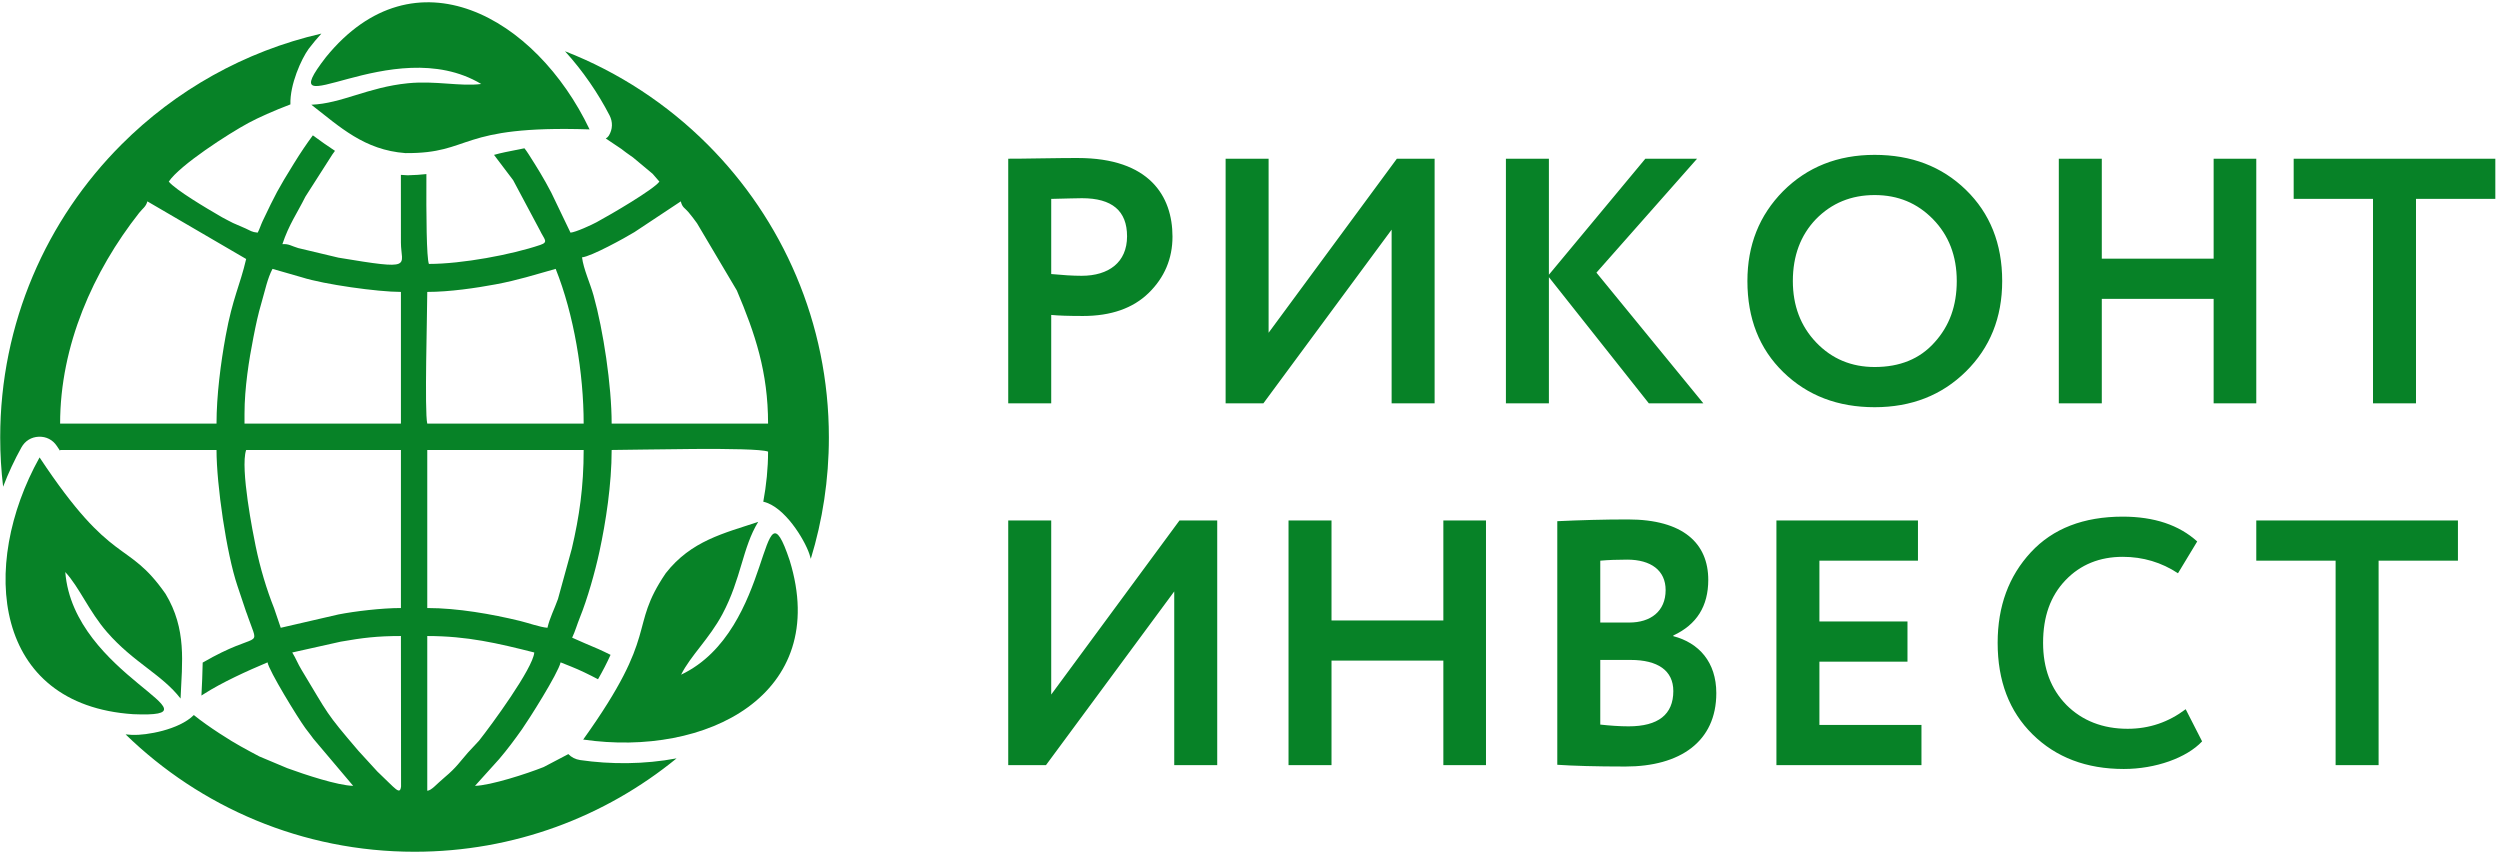 <svg width="470" height="161" viewBox="0 0 470 161" fill="none" xmlns="http://www.w3.org/2000/svg">
<g clip-path="url(#clip0_285_69)">
<path d="M197.629 59.207C198.943 59.339 200.914 59.405 203.608 59.405C208.864 59.405 213.004 57.959 215.96 55.068C218.917 52.177 220.428 48.629 220.428 44.489C220.428 36.868 216.092 29.706 202.622 29.706C201.505 29.706 199.205 29.706 195.789 29.771C192.438 29.837 190.335 29.837 189.547 29.837V75.831H197.629V59.207ZM203.411 37.262C209.061 37.262 211.887 39.627 211.887 44.424C211.887 49.352 208.404 51.849 203.345 51.849C201.636 51.849 199.731 51.717 197.629 51.52V37.393C200.52 37.328 202.425 37.262 203.411 37.262ZM261.625 43.175V75.831H269.707V29.837H262.611L238.497 62.559V29.837H230.416V75.831H237.512L261.625 43.175ZM291.193 75.831V52.111L309.985 75.831H320.235L300.129 51.257L319.052 29.837H309.327L291.193 51.651V29.837H283.111V75.831H291.193ZM328.513 52.834C328.513 59.864 330.747 65.581 335.281 69.983C339.815 74.385 345.531 76.554 352.43 76.554C359.329 76.554 365.045 74.32 369.579 69.852C374.113 65.384 376.412 59.733 376.412 52.834C376.412 45.803 374.113 40.087 369.579 35.685C365.045 31.283 359.329 29.114 352.43 29.114C345.465 29.114 339.749 31.414 335.215 35.948C330.747 40.482 328.513 46.067 328.513 52.834ZM337.055 52.834C337.055 48.103 338.5 44.227 341.392 41.204C344.348 38.182 348.028 36.67 352.43 36.67C356.832 36.67 360.446 38.182 363.403 41.204C366.36 44.227 367.871 48.103 367.871 52.834C367.871 57.499 366.491 61.31 363.666 64.398C360.906 67.486 357.161 68.998 352.43 68.998C348.094 68.998 344.414 67.486 341.457 64.398C338.5 61.31 337.055 57.434 337.055 52.834ZM424.18 75.831V29.837H416.164V48.629H395.138V29.837H387.057V75.831H395.138V56.185H416.164V75.831H424.18ZM446.125 37.393V75.831H454.207V37.393H469.122V29.837H431.211V37.393H446.125ZM220.757 111.189V143.845H228.838V97.851H221.742L197.629 130.573V97.851H189.547V143.845H196.643L220.757 111.189ZM279.366 143.845V97.851H271.35V116.643H250.324V97.851H242.243V143.845H250.324V124.199H271.35V143.845H279.366ZM292.77 143.779C295.726 143.976 299.997 144.108 305.582 144.108C315.832 144.108 322.666 139.443 322.666 130.31C322.666 124.462 319.38 120.848 314.584 119.6V119.468C318.986 117.431 321.154 113.949 321.154 109.021C321.154 102.188 316.489 97.654 306.042 97.654C301.509 97.654 297.04 97.786 292.77 97.983V143.779ZM306.568 124.068C311.627 124.068 314.584 126.039 314.584 129.915C314.584 134.318 311.758 136.552 306.174 136.552C304.465 136.552 302.691 136.42 300.851 136.223V124.068H306.568ZM305.911 105.21C310.379 105.21 313.138 107.247 313.138 110.927C313.138 114.935 310.313 117.037 306.305 117.037H300.851V105.407C302.297 105.276 304.005 105.21 305.911 105.21ZM361.235 143.845V136.289H342.049V124.396H358.606V116.84H342.049V105.407H360.577V97.851H333.967V143.845H361.235ZM410.908 133.332C407.688 135.763 404.074 137.012 400 137.012C395.335 137.012 391.459 135.5 388.502 132.544C385.545 129.521 384.1 125.645 384.1 120.848C384.1 115.92 385.48 112.044 388.305 109.087C391.13 106.13 394.744 104.684 399.081 104.684C402.891 104.684 406.374 105.736 409.462 107.773L413.076 101.793C409.659 98.706 404.994 97.128 399.081 97.128C391.722 97.128 385.939 99.362 381.8 103.83C377.661 108.298 375.558 113.949 375.558 120.848C375.558 128.01 377.726 133.726 382.129 138.063C386.531 142.4 392.247 144.568 399.278 144.568C405.257 144.568 411.105 142.465 413.996 139.377L410.908 133.332ZM439.095 105.407V143.845H447.177V105.407H462.092V97.851H424.18V105.407H439.095Z" fill="#078227"/>
<path fill-rule="evenodd" clip-rule="evenodd" d="M89.301 147.739L93.851 142.694C95.41 140.862 96.735 139.082 98.146 137.086C99.359 135.372 104.904 126.638 105.396 124.524L107.383 125.318C108.987 125.959 110.716 126.796 112.426 127.699C113.294 126.185 114.094 124.651 114.786 123.111C113.318 122.371 111.75 121.662 109.95 120.935L107.563 119.882C108.127 118.707 108.487 117.401 109.021 116.085C110.425 112.62 111.872 107.516 112.696 103.698C113.896 98.137 114.991 91.065 114.991 84.596C119.464 84.596 142.028 83.989 144.397 84.903C144.397 88.005 144.08 91.167 143.498 94.321C147.511 95.21 151.258 101.459 152.158 104.144C152.169 104.177 152.177 104.204 152.187 104.237C152.272 104.51 152.352 104.783 152.431 105.057C154.639 97.839 155.829 90.175 155.829 82.234C155.829 60.724 147.111 41.25 133.015 27.154C125.457 19.596 116.353 13.585 106.218 9.633C109.604 13.351 112.444 17.528 114.595 21.689C115.236 22.931 115.188 24.309 114.46 25.503C114.33 25.716 114.133 25.892 113.889 26.037L116.81 27.996C117.468 28.516 117.862 28.795 118.615 29.324C118.692 29.378 118.918 29.534 118.994 29.588L122.364 32.399C122.435 32.456 122.633 32.623 122.7 32.681L123.968 34.143C122.878 35.63 114.921 40.278 112.153 41.78C111.236 42.277 108.248 43.656 107.253 43.738L103.639 36.209C102.175 33.4 100.874 31.337 99.395 29.015C99.061 28.489 98.855 28.212 98.591 27.877C97.421 28.099 96.221 28.345 94.956 28.608C94.23 28.758 93.541 28.93 92.874 29.118L96.47 33.869L101.502 43.306C102.297 44.997 103.203 45.492 101.583 46.044C96.203 47.873 86.861 49.619 80.633 49.619C80.189 48.47 80.123 40.657 80.162 32.727C79.078 32.85 77.96 32.92 76.771 32.949C76.68 32.95 76.602 32.95 76.511 32.947C76.121 32.931 75.74 32.905 75.366 32.874C75.365 37.112 75.366 41.351 75.373 45.59C75.38 50.037 78.09 50.848 63.627 48.439L56.066 46.637C54.782 46.258 54.279 45.802 53.087 45.904C54.314 42.213 55.866 40.085 57.418 36.965L62.502 29.011L62.976 28.36C61.599 27.468 60.235 26.484 58.816 25.446C57.665 26.999 56.545 28.649 55.238 30.763C52.211 35.663 51.829 36.426 49.373 41.57C49.057 42.23 48.758 43.191 48.444 43.738C47.297 43.635 47.098 43.356 46.149 42.941L43.802 41.922C43.086 41.548 42.513 41.273 41.764 40.857C41.685 40.813 41.464 40.68 41.384 40.634C38.836 39.164 33.035 35.719 31.729 34.143C33.809 31.037 42.961 25.134 46.736 23.101C48.577 22.11 51.485 20.811 54.597 19.627C54.479 15.872 56.659 11.08 58.013 9.208C58.033 9.179 58.05 9.156 58.071 9.13C58.818 8.15 59.6 7.21 60.419 6.315C45.94 9.642 33.002 17.004 22.853 27.154C8.757 41.25 0.038 60.724 0.038 82.234C0.038 85.37 0.225 88.463 0.585 91.503C1.582 88.895 2.751 86.404 4.037 84.099C4.718 82.877 5.893 82.157 7.29 82.104C8.688 82.051 9.914 82.68 10.686 83.845L11.301 84.77L11.301 84.596H40.706C40.706 91.121 42.571 104.026 44.633 110.129L46.265 114.999C46.3 115.091 46.403 115.351 46.436 115.443L46.67 116.119C48.837 122.338 48.863 118.328 38.105 124.566C38.084 126.545 37.969 128.592 37.87 130.764L38.337 130.465C41.704 128.303 46.469 126.133 50.3 124.524C50.522 126.035 55.971 134.934 57.42 136.91C57.816 137.451 58.025 137.694 58.504 138.328L58.781 138.704C58.823 138.76 58.876 138.834 58.917 138.889L66.396 147.739C63.498 147.674 57.396 145.654 54.01 144.417L48.757 142.21C47.469 141.56 46.602 141.037 45.163 140.263C43.667 139.457 39.087 136.598 36.442 134.428C33.656 137.218 27.462 138.267 24.882 138.161C24.847 138.16 24.819 138.157 24.784 138.156C24.391 138.13 24 138.098 23.611 138.062C37.643 151.718 56.807 160.13 77.934 160.13C96.624 160.13 113.775 153.546 127.198 142.574C121.117 143.715 114.784 143.722 109.079 142.893C108.193 142.764 107.427 142.373 106.847 141.771L102.216 144.201C99.047 145.469 92.203 147.674 89.301 147.739ZM80.326 148.667V119.572C87.863 119.572 93.599 120.936 100.444 122.667C100.212 125.642 92.387 136.307 90.055 139.252L87.988 141.472C86.502 143.155 85.821 144.275 83.639 146.099C82.017 147.454 81.157 148.586 80.326 148.667ZM54.943 122.667L64.066 120.631C68.174 119.91 70.896 119.572 75.373 119.572L75.398 147.864C75.191 149.561 74.343 148.258 71.298 145.387C71.25 145.341 71.182 145.28 71.133 145.232C71.085 145.187 71.019 145.123 70.97 145.076L67.396 141.171C61.04 133.732 61.887 134.515 56.667 125.892C55.972 124.745 55.645 123.81 54.943 122.667ZM102.919 118.024C101.512 117.906 99.311 117.11 97.719 116.724C92.471 115.451 86.005 114.309 80.326 114.309V84.596H109.729C109.729 91.576 108.916 97.095 107.502 103.143L104.897 112.617C104.219 114.524 103.367 116.108 102.919 118.024ZM46.275 84.596H75.373V114.309C71.753 114.309 66.721 114.914 63.63 115.517L52.778 118.024L51.532 114.354C50.126 110.819 48.922 106.844 48.055 102.642C47.628 100.57 45.109 88.024 46.275 84.596ZM80.326 54.881C84.538 54.881 89.543 54.135 93.143 53.465C97.413 52.669 100.409 51.681 104.468 50.548C107.896 59.116 109.729 70.17 109.729 79.642H80.326C79.788 77.455 80.326 58.817 80.326 54.881ZM45.968 77.786C45.968 72.926 46.806 67.673 47.644 63.403C48.139 60.879 48.505 59.152 49.17 56.872C49.83 54.617 50.279 52.344 51.23 50.548L56.759 52.136C60.92 53.471 71.056 54.881 75.373 54.881V79.642H45.968V77.786ZM109.421 48.38C111.11 48.241 117.512 44.72 119.267 43.642L127.992 37.857C128.266 39.029 128.74 39.074 129.407 39.859C130.091 40.661 130.414 41.13 131.044 41.981L138.529 54.612C141.977 62.754 144.397 69.948 144.397 79.642H114.991C114.991 72.473 113.417 62.1 111.593 55.562C110.937 53.208 109.709 50.632 109.421 48.38ZM40.706 79.642H11.301C11.301 64.933 17.526 50.994 26.157 40.022C26.815 39.185 27.433 38.879 27.706 37.857L46.278 48.69C45.106 53.718 43.741 55.989 42.431 63.138C41.493 68.257 40.706 74.376 40.706 79.642Z" fill="#078227"/>
<path fill-rule="evenodd" clip-rule="evenodd" d="M61.29 10.725C50.318 24.903 73.71 5.756 90.472 15.79C86.552 16.297 81.893 15.136 76.687 15.652C69.161 16.401 64.226 19.468 58.532 19.689C63.913 23.867 68.477 28.204 76.218 28.784C88.93 28.885 85.807 23.507 110.839 24.326C100.772 3.189 77.955 -9.736 61.29 10.725Z" fill="#078227"/>
<path fill-rule="evenodd" clip-rule="evenodd" d="M25.041 134.269C42.953 135.004 13.799 127.02 12.273 107.545C14.956 110.447 16.707 114.918 20.143 118.862C25.111 124.565 30.47 126.812 33.946 131.327C34.237 124.52 35.13 118.288 31.12 111.641C23.842 101.219 21.266 106.878 7.439 85.996C-3.965 106.443 -1.291 132.53 25.041 134.269Z" fill="#078227"/>
<path fill-rule="evenodd" clip-rule="evenodd" d="M148.465 105.382C142.766 88.385 145.7 118.47 128.048 126.84C129.802 123.298 133.356 120.068 135.816 115.452C139.373 108.776 139.562 102.969 142.541 98.111C136.078 100.266 129.937 101.654 125.156 107.77C118.013 118.285 124.219 118.675 109.639 139.038C132.808 142.403 156.227 130.604 148.465 105.382Z" fill="#078227"/>
</g>
<defs>
<clipPath id="clip0_285_69">
<rect width="470" height="161" fill="white"/>
</clipPath>
</defs>
</svg>
